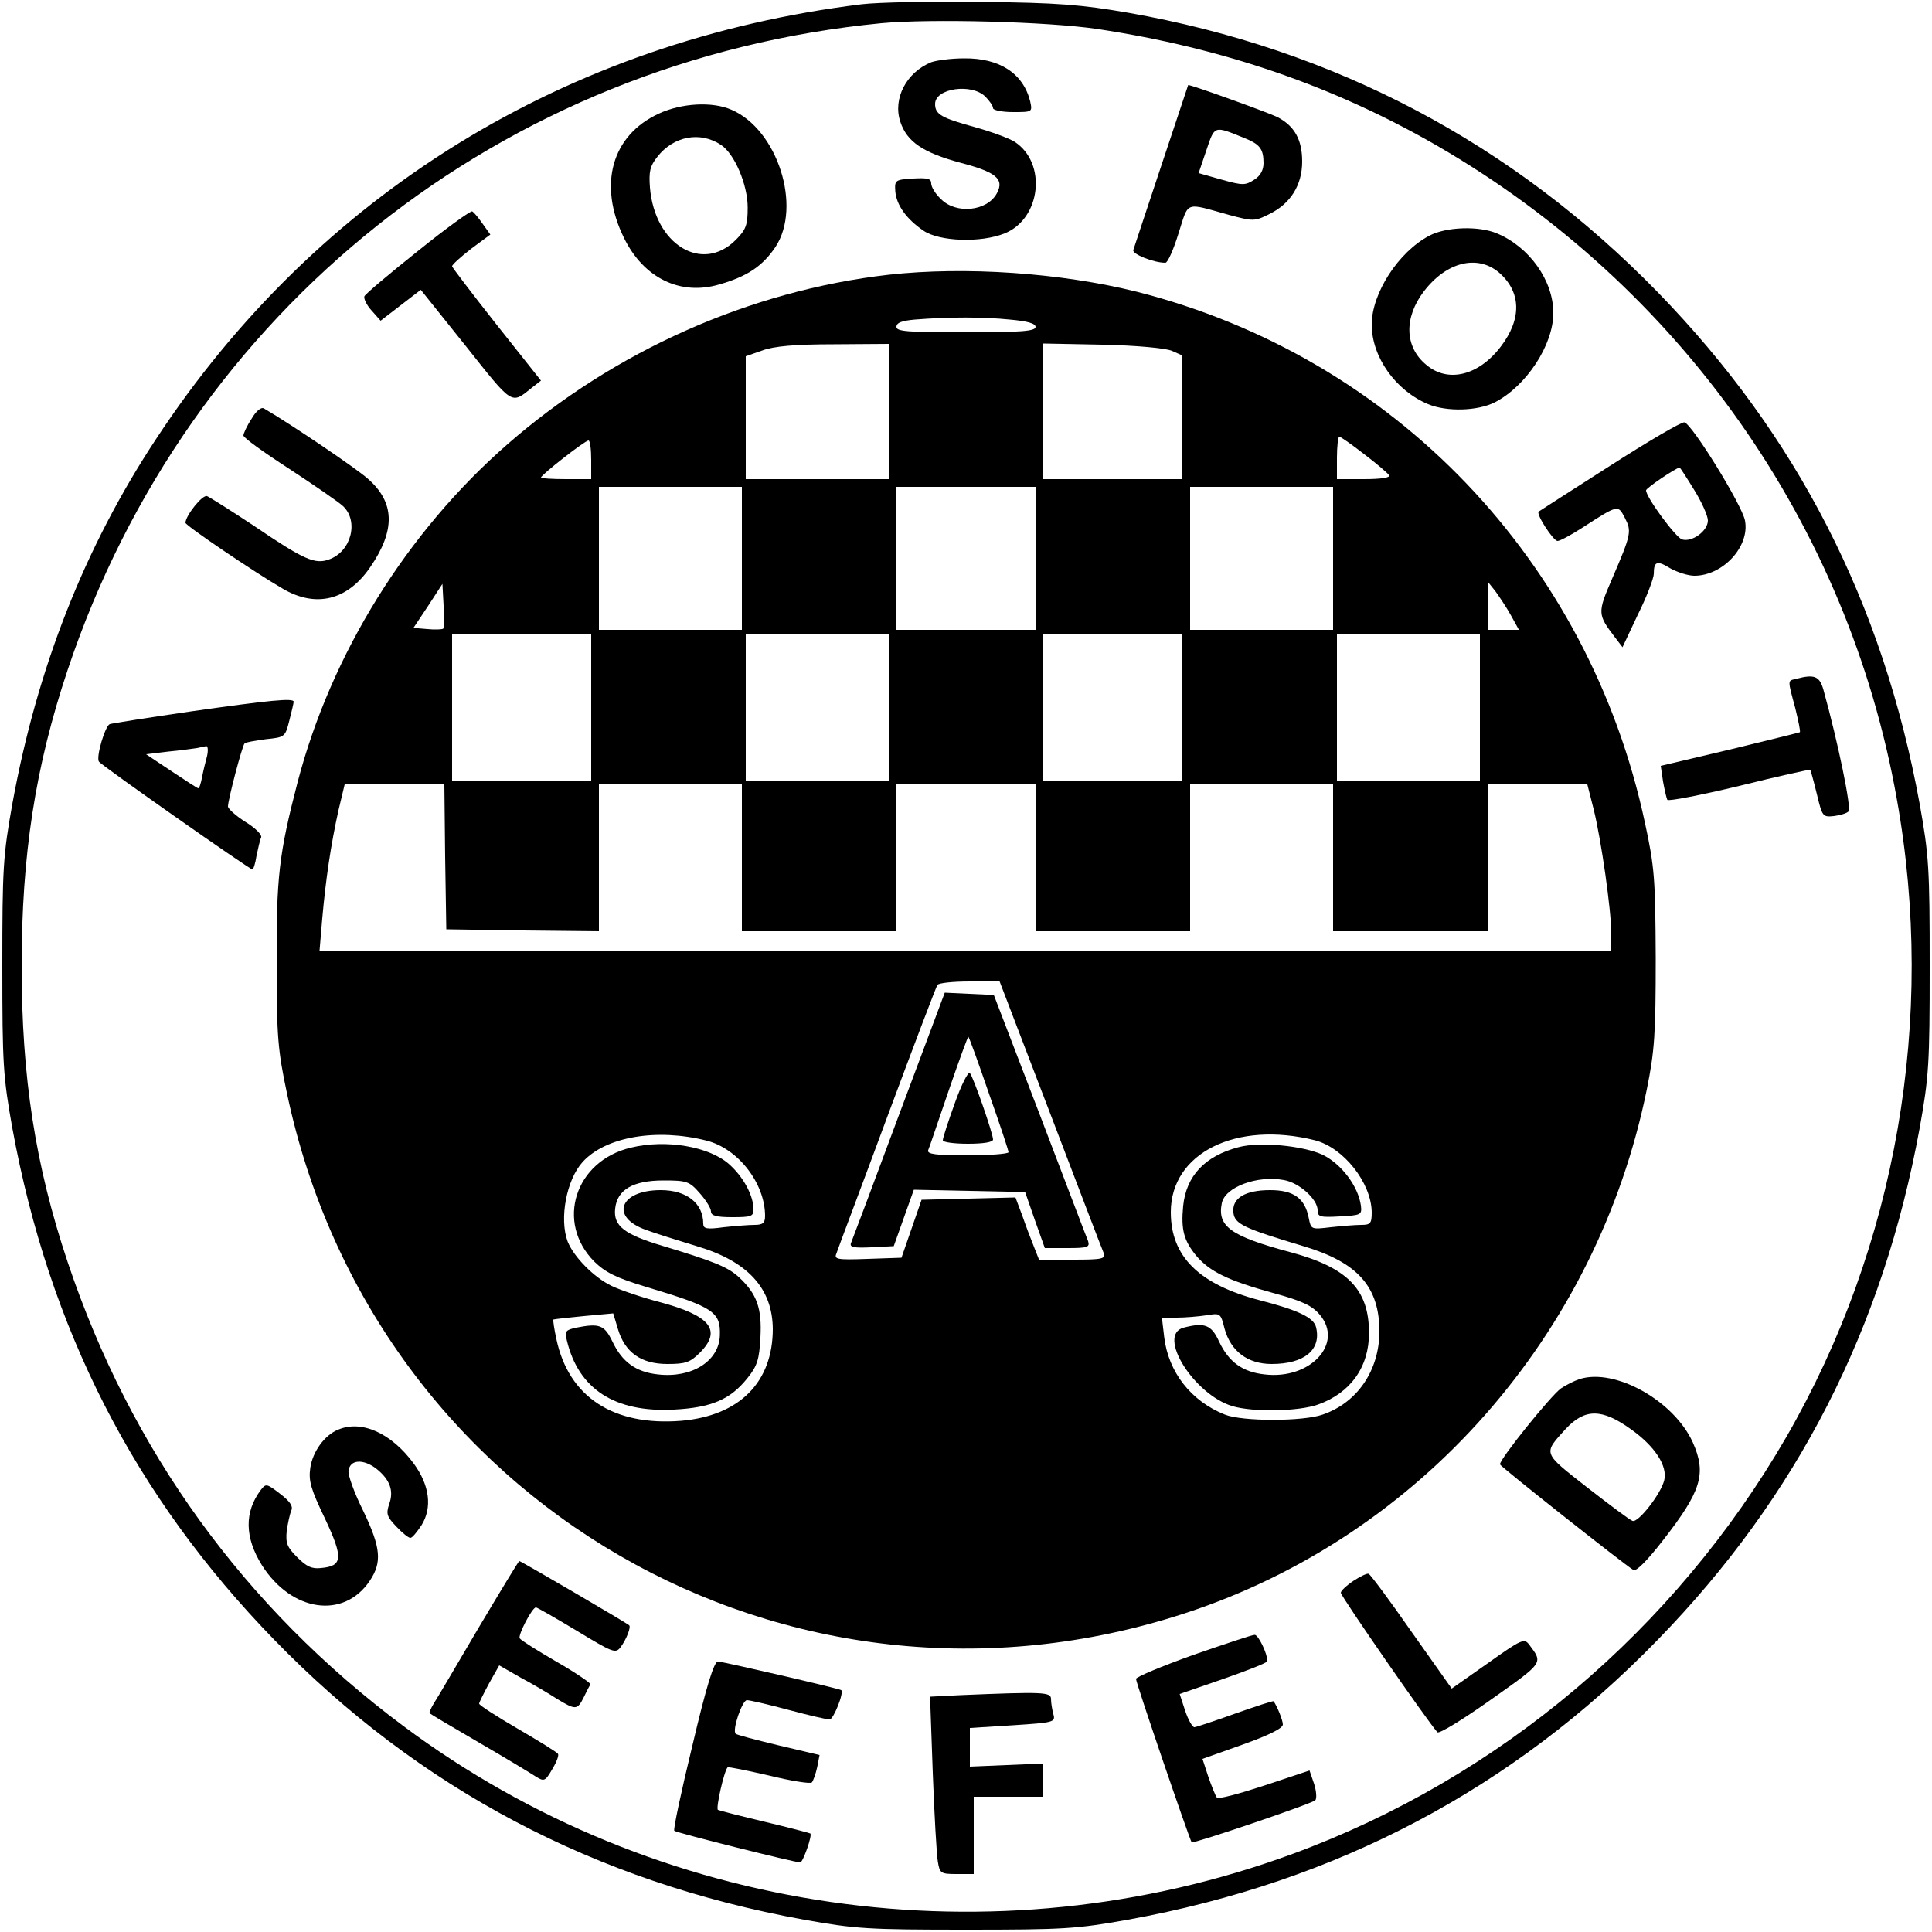 <?xml version="1.0" standalone="no"?>
<!DOCTYPE svg PUBLIC "-//W3C//DTD SVG 20010904//EN"
 "http://www.w3.org/TR/2001/REC-SVG-20010904/DTD/svg10.dtd">
<svg version="1.0" xmlns="http://www.w3.org/2000/svg"
 width="500pt" height="500pt" viewBox="0 0 500 500"
 preserveAspectRatio="xMidYMid meet">
<g transform="translate(0,500) scale(0.1,-0.1)"
fill="#000000" stroke="none">
<path d="M2230 4989 c-765 -94 -1410 -492 -1826 -1125 -185 -280 -308 -593
-372 -944 -24 -134 -26 -166 -26 -420 0 -254 2 -286 26 -420 95 -519 316 -952
678 -1324 374 -385 830 -626 1370 -724 134 -24 166 -26 420 -26 254 0 286 2
420 26 540 98 996 339 1370 724 362 372 583 805 678 1324 24 134 26 166 26
420 0 254 -2 286 -26 420 -95 519 -316 952 -678 1324 -375 385 -836 629 -1370
723 -122 21 -182 26 -380 28 -129 2 -269 -1 -310 -6z m610 -64 c325 -49 612
-148 879 -302 629 -364 1064 -981 1190 -1691 102 -568 -1 -1157 -286 -1651
-289 -499 -742 -882 -1278 -1079 -773 -284 -1646 -158 -2301 331 -412 307
-706 714 -869 1201 -84 251 -119 479 -119 766 0 287 35 515 119 766 311 932
1126 1579 2106 1674 128 12 431 4 559 -15z"/>
<path d="M2410 4839 c-64 -26 -100 -94 -80 -154 17 -52 59 -80 155 -106 92
-24 115 -42 95 -79 -25 -47 -106 -55 -145 -15 -14 13 -25 31 -25 40 0 13 -9
15 -47 13 -46 -3 -48 -4 -46 -33 3 -36 29 -72 73 -102 41 -28 148 -32 210 -7
94 38 110 182 26 237 -14 9 -60 26 -103 38 -87 24 -103 33 -103 60 0 41 95 54
130 19 11 -11 20 -24 20 -30 0 -5 23 -10 51 -10 51 0 51 0 45 28 -18 72 -79
112 -171 111 -33 0 -71 -5 -85 -10z"/>
<path d="M3006 4573 c-38 -115 -71 -213 -73 -220 -4 -10 52 -33 83 -33 6 0 21
34 34 76 27 85 15 80 130 48 64 -17 67 -17 105 2 55 27 85 75 85 136 0 57 -20
92 -64 115 -22 11 -221 83 -231 83 0 0 -31 -93 -69 -207z m214 70 c40 -16 50
-28 50 -65 0 -18 -8 -33 -24 -43 -23 -15 -30 -15 -84 0 l-60 17 20 59 c22 65
19 64 98 32z"/>
<path d="M1705 4706 c-122 -56 -158 -184 -90 -322 51 -104 146 -150 247 -120
73 21 112 48 145 97 69 105 5 304 -114 355 -50 22 -130 17 -188 -10z m161 -81
c35 -23 69 -103 69 -162 0 -45 -4 -57 -31 -84 -87 -87 -210 -12 -222 136 -3
41 0 55 19 79 42 54 111 67 165 31z"/>
<path d="M1081 4350 c-74 -59 -137 -112 -138 -117 -2 -6 6 -23 19 -37 l23 -26
52 40 52 40 116 -145 c124 -156 117 -152 172 -108 l23 18 -115 145 c-63 80
-115 148 -115 151 0 4 22 24 49 45 l50 37 -20 28 c-11 16 -23 30 -27 32 -4 2
-68 -44 -141 -103z"/>
<path d="M3699 4390 c-80 -42 -149 -149 -149 -230 0 -84 62 -171 146 -206 48
-20 128 -18 173 5 81 42 151 148 151 231 0 84 -62 171 -146 206 -47 20 -132
17 -175 -6z m180 -95 c58 -50 60 -120 5 -192 -57 -75 -137 -95 -193 -47 -56
46 -58 122 -6 190 58 76 138 96 194 49z"/>
<path d="M2300 4289 c-359 -41 -710 -197 -987 -439 -260 -227 -456 -542 -543
-875 -48 -185 -55 -245 -54 -470 0 -188 3 -223 27 -336 224 -1059 1297 -1680
2324 -1344 608 199 1066 720 1195 1356 20 99 23 143 23 339 -1 206 -3 236 -28
351 -145 678 -649 1205 -1315 1374 -197 49 -444 66 -642 44z m313 -116 c46 -4
67 -10 67 -19 0 -11 -35 -14 -180 -14 -150 0 -180 2 -180 14 0 11 14 16 48 19
88 7 177 7 245 0z m-313 -238 l0 -175 -185 0 -185 0 0 159 0 159 43 15 c29 11
85 16 185 16 l142 1 0 -175z m733 157 l27 -12 0 -160 0 -160 -180 0 -180 0 0
176 0 175 153 -3 c88 -2 164 -9 180 -16z m497 -267 c33 -25 62 -50 65 -55 4
-6 -21 -10 -64 -10 l-71 0 0 55 c0 30 3 55 6 55 3 0 32 -20 64 -45z m-2000
-15 l0 -50 -65 0 c-36 0 -65 2 -65 4 0 7 114 96 123 96 4 0 7 -22 7 -50z m390
-255 l0 -185 -185 0 -185 0 0 185 0 185 185 0 185 0 0 -185z m760 0 l0 -185
-180 0 -180 0 0 185 0 185 180 0 180 0 0 -185z m770 0 l0 -185 -185 0 -185 0
0 185 0 185 185 0 185 0 0 -185z m-2303 -182 c-3 -2 -21 -3 -41 -1 l-36 3 38
57 37 57 3 -56 c2 -30 1 -57 -1 -60z m2763 35 l21 -38 -40 0 -41 0 0 63 0 62
20 -25 c10 -14 29 -42 40 -62z m-2380 -238 l0 -190 -180 0 -180 0 0 190 0 190
180 0 180 0 0 -190z m770 0 l0 -190 -185 0 -185 0 0 190 0 190 185 0 185 0 0
-190z m760 0 l0 -190 -180 0 -180 0 0 190 0 190 180 0 180 0 0 -190z m770 0
l0 -190 -185 0 -185 0 0 190 0 190 185 0 185 0 0 -190z m-2678 -387 l3 -188
198 -3 197 -2 0 190 0 190 185 0 185 0 0 -190 0 -190 200 0 200 0 0 190 0 190
180 0 180 0 0 -190 0 -190 200 0 200 0 0 190 0 190 185 0 185 0 0 -190 0 -190
200 0 200 0 0 190 0 190 129 0 129 0 17 -67 c19 -78 45 -258 45 -320 l0 -43
-1671 0 -1672 0 7 83 c9 101 22 190 42 280 l16 67 129 0 129 0 2 -187z m1566
-665 c72 -189 134 -351 138 -360 6 -16 -2 -18 -80 -18 l-87 0 -13 33 c-7 17
-21 54 -30 80 l-18 48 -121 -3 -122 -3 -26 -75 -26 -75 -88 -3 c-81 -3 -87 -1
-80 15 3 10 63 168 131 352 68 183 127 338 130 342 3 5 40 9 83 9 l78 0 131
-342z m-889 -70 c82 -21 151 -111 151 -195 0 -18 -6 -23 -27 -23 -16 0 -52 -3
-80 -6 -44 -6 -53 -4 -53 9 0 53 -43 87 -110 87 -107 0 -132 -70 -38 -103 24
-9 82 -27 131 -42 132 -39 196 -109 197 -214 0 -138 -86 -225 -237 -238 -175
-14 -291 61 -323 211 -6 27 -9 50 -8 51 2 1 37 5 79 9 l76 7 12 -40 c18 -61
60 -91 128 -91 47 0 59 4 84 29 58 58 28 96 -103 131 -46 12 -102 31 -125 42
-46 22 -98 75 -114 115 -22 59 -3 160 39 206 59 65 191 88 321 55z m1574 1
c74 -19 146 -110 147 -186 0 -29 -3 -33 -27 -33 -16 0 -51 -3 -79 -6 -51 -6
-51 -6 -57 24 -10 51 -39 72 -100 72 -65 0 -99 -21 -95 -58 3 -30 28 -41 181
-87 141 -42 197 -105 197 -222 -1 -100 -57 -183 -147 -214 -51 -18 -208 -18
-253 0 -88 35 -146 110 -157 200 l-6 51 39 0 c21 0 56 3 76 6 36 6 37 6 47
-34 16 -59 60 -92 122 -92 85 0 129 37 115 95 -6 25 -45 44 -146 70 -157 41
-230 113 -230 228 0 153 169 237 373 186z"/>
<path d="M2326 2113 c-65 -175 -121 -324 -124 -331 -3 -10 9 -12 53 -10 l58 3
26 73 26 73 144 -3 144 -3 25 -72 26 -73 58 0 c52 0 59 2 54 18 -4 9 -60 157
-125 327 l-119 310 -64 3 -63 3 -119 -318z m233 58 c28 -79 51 -148 51 -153 0
-4 -48 -8 -106 -8 -81 0 -105 3 -102 13 3 6 26 76 53 154 27 79 50 141 51 140
2 -1 26 -67 53 -146z"/>
<path d="M2471 2145 c-17 -47 -31 -90 -31 -96 0 -5 29 -9 65 -9 40 0 65 4 65
11 0 15 -51 162 -60 172 -4 5 -22 -30 -39 -78z"/>
<path d="M1633 2030 c-145 -34 -196 -193 -95 -295 29 -28 56 -42 136 -66 173
-52 191 -64 189 -125 -2 -67 -73 -111 -160 -101 -57 6 -93 32 -118 85 -21 43
-33 48 -94 36 -27 -6 -30 -9 -24 -33 30 -126 124 -187 277 -179 97 5 146 26
190 81 26 32 31 49 34 106 4 75 -9 112 -55 155 -29 27 -64 41 -196 81 -101 30
-130 52 -125 97 5 49 46 73 125 73 60 0 67 -2 94 -33 16 -18 29 -39 29 -47 0
-11 13 -15 55 -15 49 0 55 2 55 20 0 36 -26 84 -63 117 -52 46 -163 65 -254
43z"/>
<path d="M3205 2031 c-87 -23 -135 -74 -143 -152 -6 -62 2 -90 34 -129 35 -41
82 -64 198 -96 77 -21 102 -33 122 -57 62 -74 -25 -168 -143 -154 -57 6 -93
32 -118 85 -20 44 -38 50 -92 36 -70 -19 27 -173 126 -203 54 -16 171 -14 222
4 84 30 132 97 132 185 0 113 -55 170 -206 210 -152 41 -187 66 -175 126 8 42
92 73 161 60 40 -7 87 -50 87 -78 0 -17 6 -19 58 -16 54 3 57 4 54 28 -7 50
-50 107 -98 131 -51 24 -164 35 -219 20z"/>
<path d="M651 3916 c-12 -18 -21 -38 -21 -43 0 -6 53 -44 118 -86 64 -42 127
-85 140 -97 41 -39 21 -118 -37 -138 -36 -13 -64 -1 -195 88 -59 39 -113 73
-120 76 -12 5 -56 -51 -56 -69 0 -7 180 -129 251 -170 86 -51 168 -31 227 55
66 96 64 168 -6 229 -29 26 -194 138 -269 182 -7 4 -20 -6 -32 -27z"/>
<path d="M4166 3794 c-99 -63 -181 -116 -184 -118 -7 -7 38 -76 49 -76 6 0 34
15 62 33 96 62 94 61 112 27 18 -35 17 -42 -33 -158 -38 -88 -38 -92 8 -152
l19 -25 40 85 c23 46 41 94 41 105 0 33 9 35 43 14 18 -10 46 -19 62 -19 74 0
144 76 131 143 -8 41 -138 251 -157 254 -8 1 -95 -50 -193 -113z m218 -61 c20
-32 36 -68 36 -80 0 -27 -41 -57 -67 -49 -17 6 -93 109 -93 127 0 6 77 58 87
59 1 0 18 -26 37 -57z"/>
<path d="M4648 3243 c-22 -5 -22 -1 -2 -75 8 -33 14 -61 12 -63 -2 -1 -83 -21
-182 -45 l-178 -42 6 -41 c4 -22 9 -43 11 -47 3 -4 86 12 186 36 100 25 183
43 184 42 1 -2 9 -30 17 -63 14 -58 15 -60 44 -57 16 2 33 7 38 12 8 8 -27
178 -65 315 -10 35 -23 41 -71 28z"/>
<path d="M495 3159 c-110 -16 -205 -31 -211 -33 -12 -5 -36 -85 -28 -97 5 -9
390 -279 397 -279 3 0 8 16 11 36 4 19 9 41 12 47 2 7 -16 25 -41 40 -25 16
-45 34 -45 40 0 17 37 158 43 163 2 3 27 7 55 11 50 5 50 6 61 49 6 23 11 45
11 48 0 10 -61 4 -265 -25z m41 -115 c-4 -15 -10 -39 -13 -55 -3 -16 -7 -29
-10 -29 -2 0 -33 20 -69 44 l-66 44 58 7 c33 3 66 8 74 9 8 2 19 4 24 5 4 0 5
-11 2 -25z"/>
<path d="M4088 1431 c-15 -5 -36 -16 -48 -24 -26 -18 -162 -187 -158 -197 3
-7 319 -257 345 -273 7 -5 36 24 77 77 99 127 113 172 77 253 -49 108 -201
193 -293 164z m133 -130 c62 -44 95 -95 86 -132 -9 -36 -68 -111 -82 -105 -7
2 -60 42 -118 87 -116 91 -114 86 -54 152 49 52 93 52 168 -2z"/>
<path d="M875 1300 c-35 -14 -66 -57 -72 -99 -5 -34 2 -56 38 -131 48 -102 46
-123 -10 -128 -24 -3 -38 4 -62 28 -26 26 -30 36 -27 68 3 20 8 44 12 53 5 11
-4 24 -29 43 -35 27 -37 27 -50 10 -43 -57 -42 -123 3 -195 77 -121 212 -140
279 -40 32 48 29 85 -17 181 -23 46 -40 93 -38 104 4 29 38 31 72 5 35 -28 46
-57 33 -92 -8 -25 -6 -32 19 -58 15 -16 31 -29 36 -29 5 0 17 15 29 33 28 45
21 103 -20 159 -58 79 -135 114 -196 88z"/>
<path d="M1239 788 c-56 -95 -108 -184 -116 -196 -8 -13 -13 -25 -11 -26 2 -2
59 -36 128 -76 69 -40 135 -80 147 -88 21 -13 24 -12 42 19 11 18 18 36 15 40
-2 4 -49 33 -104 65 -55 32 -100 61 -100 65 0 3 12 27 26 53 l26 46 56 -32
c32 -17 74 -42 94 -55 48 -29 52 -29 69 5 7 15 15 30 17 33 1 3 -38 30 -87 58
-50 29 -93 56 -96 61 -5 8 32 80 42 80 3 0 50 -27 105 -60 94 -57 101 -60 114
-43 15 20 28 53 22 57 -8 7 -280 166 -284 166 -2 0 -49 -78 -105 -172z"/>
<path d="M3503 909 c-18 -12 -33 -26 -33 -31 0 -9 226 -335 250 -361 4 -5 66
33 138 84 137 97 136 94 100 142 -13 18 -20 15 -107 -47 l-94 -66 -104 147
c-57 82 -107 149 -111 150 -4 2 -22 -7 -39 -18z"/>
<path d="M3088 717 c-81 -29 -148 -57 -148 -62 0 -11 139 -417 144 -423 4 -4
309 99 320 109 4 4 3 23 -3 42 l-12 35 -117 -39 c-64 -21 -119 -36 -123 -31
-3 4 -13 28 -22 54 l-15 46 104 37 c67 24 104 42 104 52 0 11 -15 48 -24 60
-1 2 -46 -13 -100 -32 -53 -19 -101 -35 -105 -35 -5 0 -16 19 -24 43 l-14 43
113 39 c63 22 114 42 114 46 0 20 -24 69 -33 68 -7 0 -78 -24 -159 -52z"/>
<path d="M1792 483 c-29 -119 -50 -218 -47 -221 4 -5 312 -82 326 -82 7 0 32
71 26 75 -1 1 -54 15 -117 30 -63 15 -118 29 -122 31 -6 4 16 101 25 110 2 2
50 -8 107 -21 57 -14 107 -22 111 -18 4 5 10 22 14 40 l6 31 -106 25 c-58 14
-108 27 -111 30 -10 9 17 87 29 87 7 0 55 -11 107 -25 52 -14 100 -25 107 -25
10 0 38 70 30 76 -5 4 -307 74 -319 74 -10 0 -30 -64 -66 -217z"/>
<path d="M2486 613 l-79 -4 7 -197 c4 -108 10 -212 13 -229 5 -31 7 -33 49
-33 l44 0 0 100 0 100 90 0 90 0 0 43 0 43 -95 -4 -95 -4 0 50 0 50 111 7
c107 7 111 8 105 29 -3 11 -6 29 -6 39 0 18 -19 19 -234 10z"/>
</g>
</svg>
